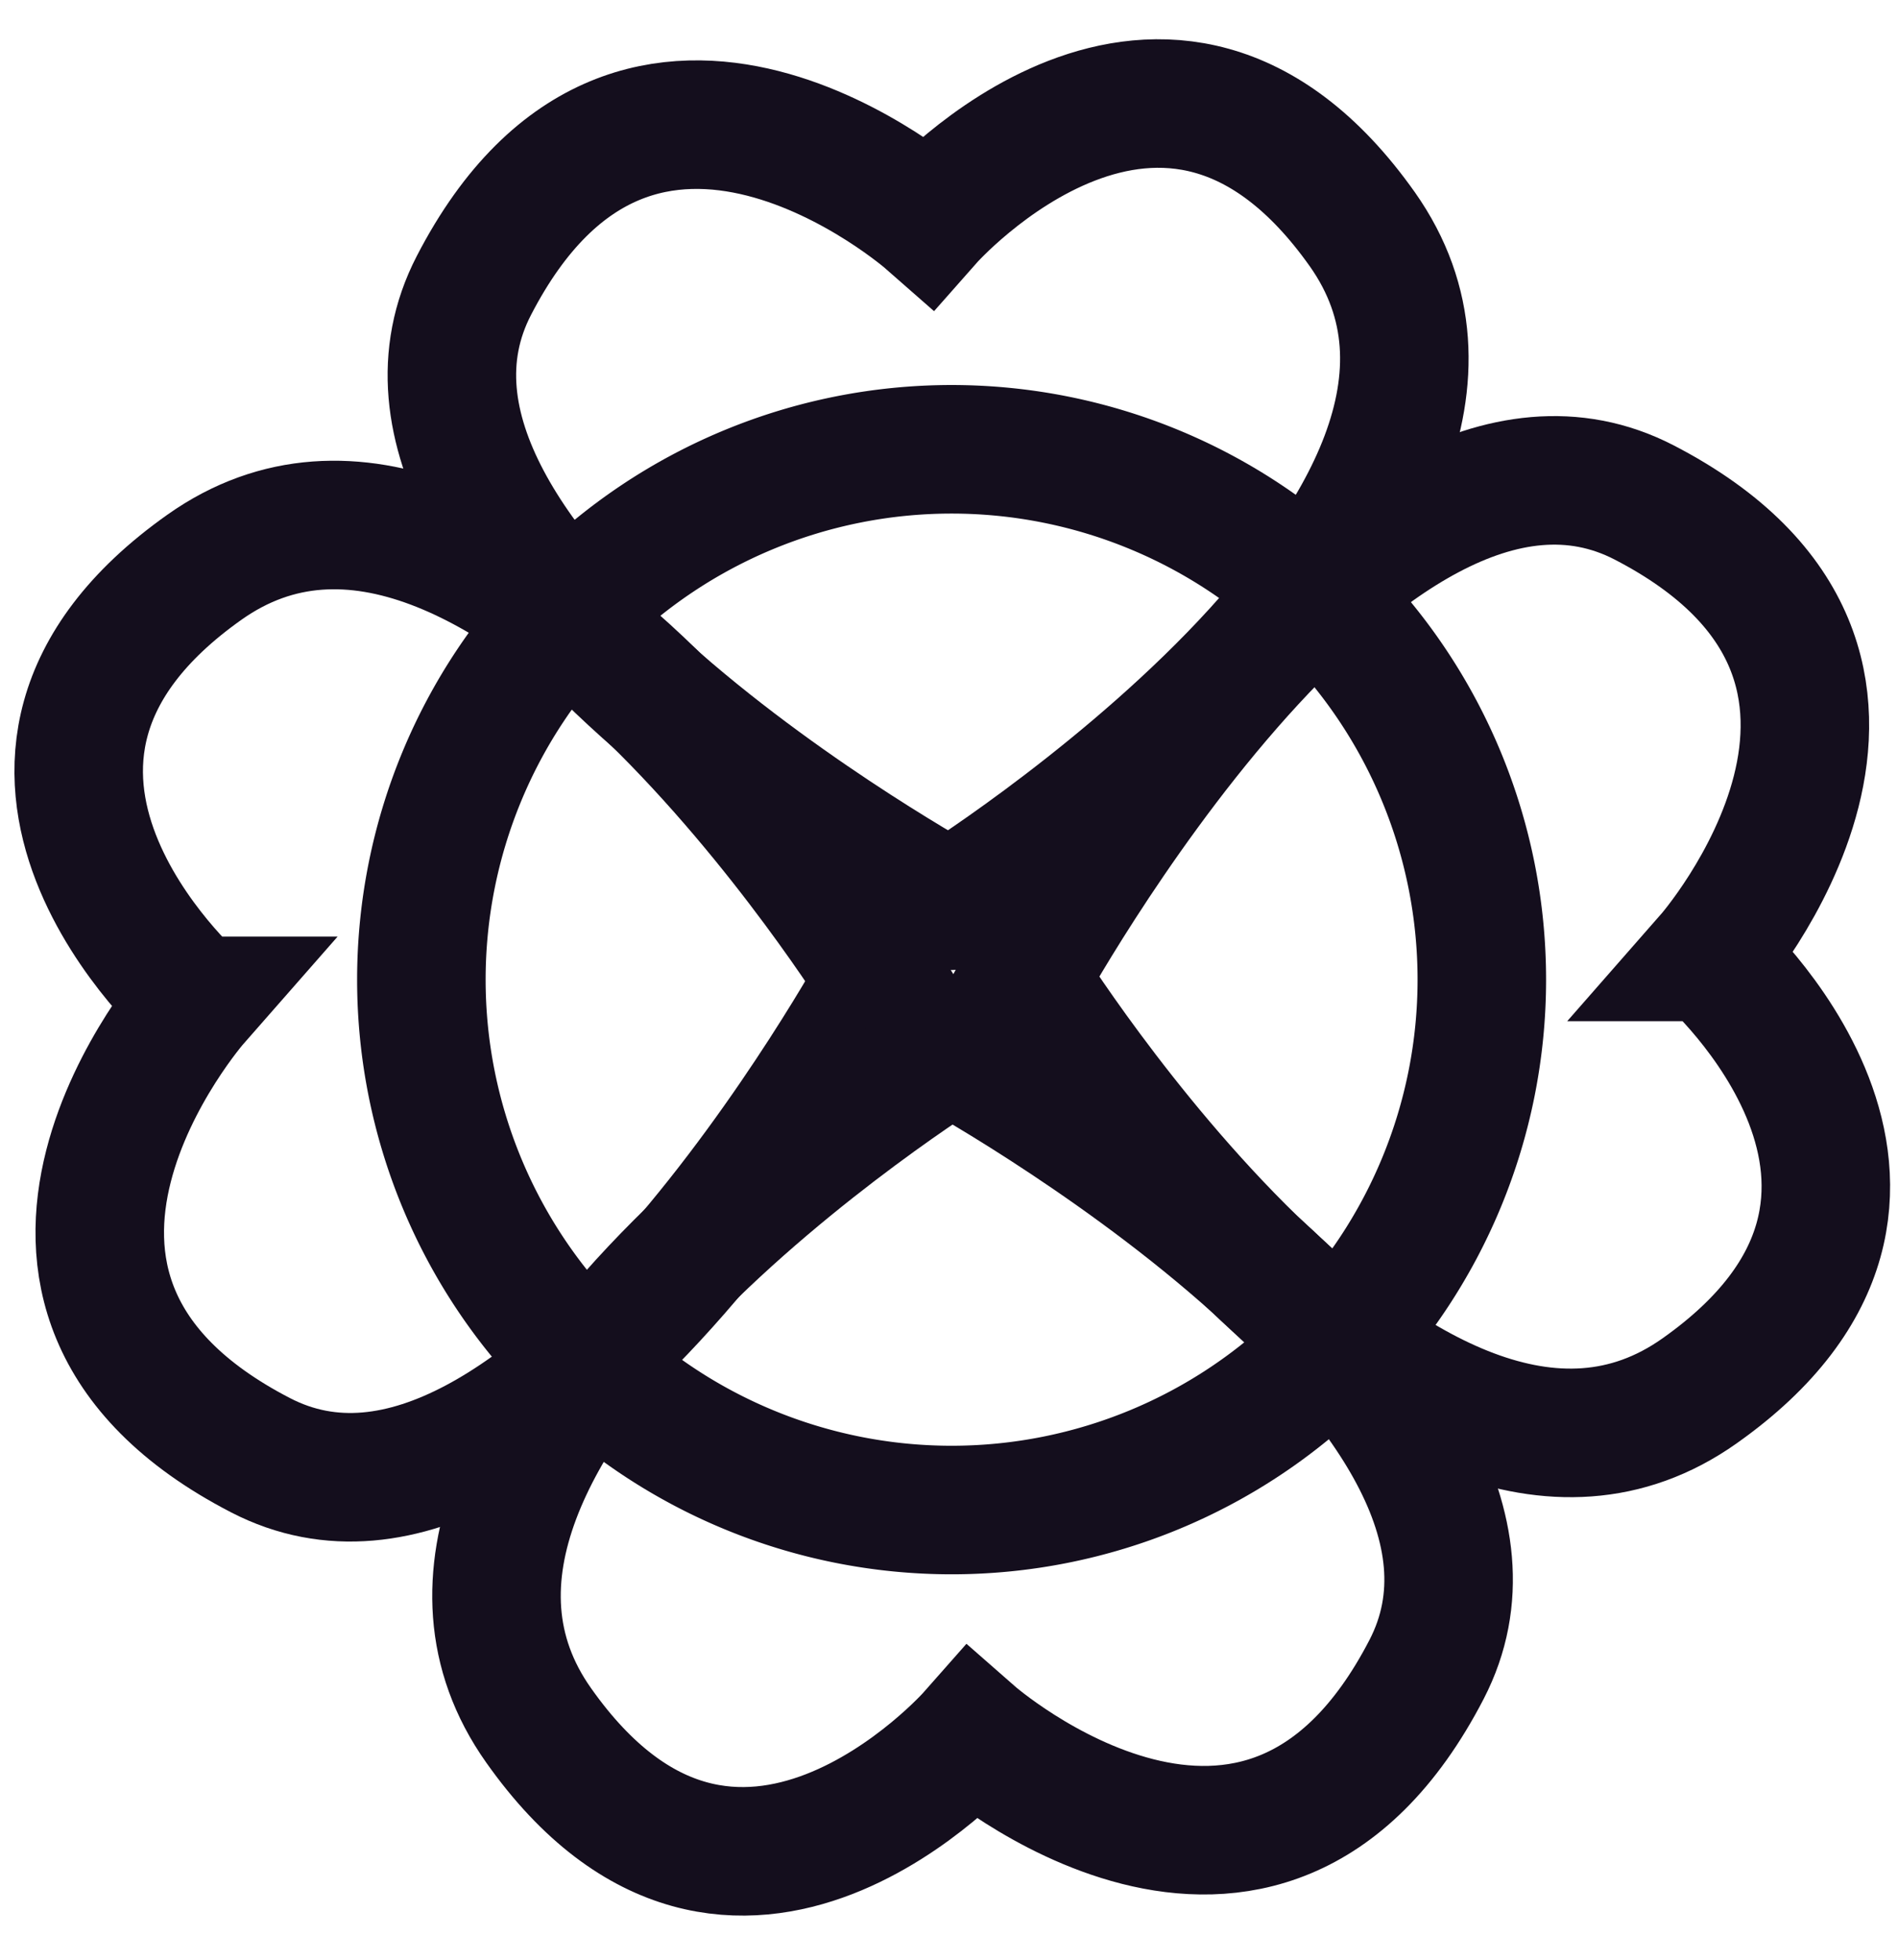 <svg xmlns="http://www.w3.org/2000/svg" id="Layer_1" data-name="Layer 1" viewBox="0 0 135.13 139.49"><defs><style>.cls-1{fill:none;stroke:#140e1d;stroke-miterlimit:10;stroke-width:9.15px}</style></defs><path d="M30 69.73a37.75 37.75 0 1 1 37.75 37.75A37.75 37.75 0 0 1 30 69.73Z" class="cls-1"/><path d="M121.68 68.11s18.08-20.61-4.63-32.35C97 25.41 72.9 69.67 72.9 69.67S100.28 113.66 121 99c19.83-14 .68-30.89.68-30.89ZM13.93 71.24s-18.09 20.6 4.62 32.34c20 10.35 44.15-33.9 44.15-33.9s-27.37-44-48.14-29.31c-19.78 13.99-.63 30.87-.63 30.87Z" class="cls-1"/><path d="M66.09 15.7S45.48-2.39 33.74 20.32c-10.35 20 33.91 44.15 33.91 44.15S111.64 37.1 97 16.33c-14-19.79-30.91-.63-30.91-.63ZM69.22 123.45s20.6 18.08 32.35-4.63c10.34-20-33.91-44.15-33.91-44.15s-44 27.38-29.31 48.14c13.98 19.79 30.87.64 30.87.64Z" class="cls-1"/></svg>